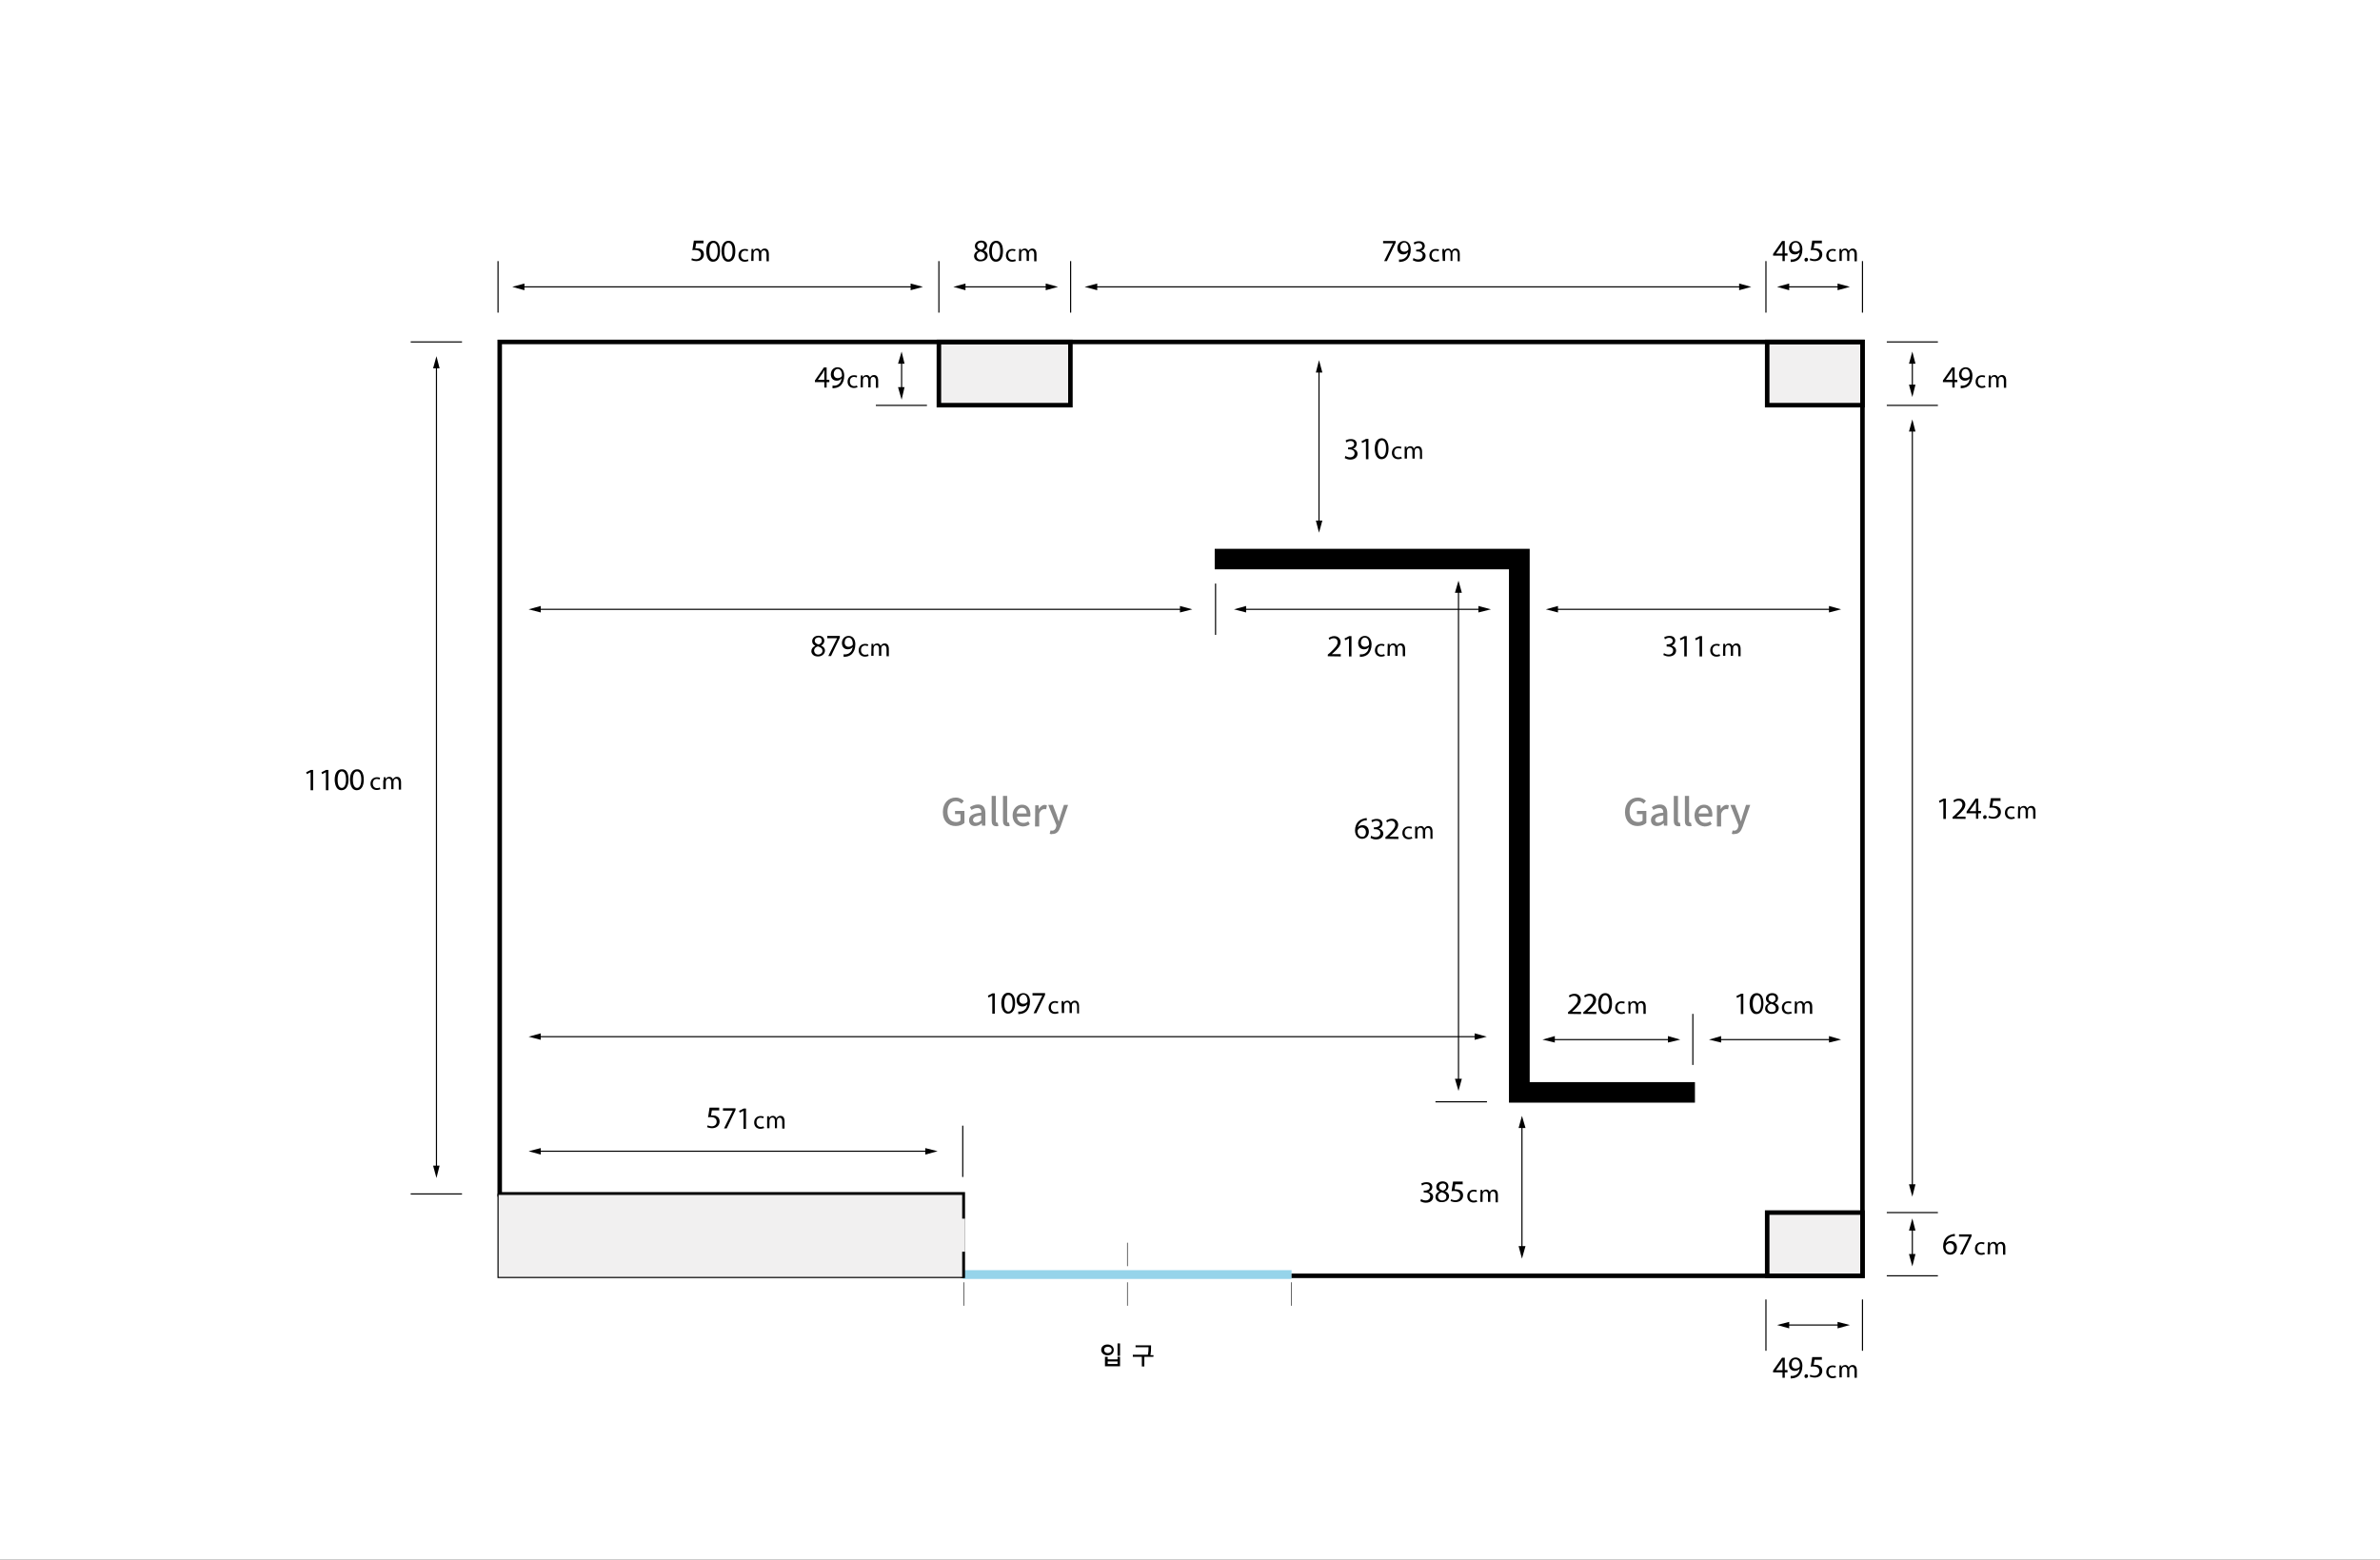 <svg xmlns="http://www.w3.org/2000/svg" xmlns:xlink="http://www.w3.org/1999/xlink" version="1.1" style="enable-background:new 0 0 1136.4 744.8;" xml:space="preserve" width="1136.4" height="744.8">
<rect width="100%" height="100%" fill="#333333" stroke="none"/>
<style type="text/css">
	.st0{fill:none;}
	.st1{fill:#FFFFFF;}
	.st2{fill:#96D4EA;}
	.st3{fill:none;stroke:#000000;stroke-width:0.542;stroke-miterlimit:10;}
	.st4{fill:#F1F0F0;stroke:#000000;stroke-width:2.167;stroke-miterlimit:10;}
	.st5{fill:none;stroke:#000000;stroke-width:2.167;stroke-miterlimit:10;}
	.st6{fill:#F1F0F0;stroke:#000000;stroke-width:0.542;stroke-miterlimit:10;}
	.st7{fill:none;stroke:#000000;stroke-width:0.271;stroke-miterlimit:10;}
	.st8{fill:#898989;}
	.st9{fill:#F1F0F0;}
</style>
<rect id="backgroundrect" x="147.3" y="96.5" class="st0" width="841.9" height="551.8"/>

<g class="currentLayer" style=""><title>Layer 1</title><g id="svg_317">
	<rect id="svg_315" y="0" class="st1" width="1136.4" height="744.8"/>
	<g id="svg_316">
		<rect id="svg_1" x="459.7" y="606.6" class="st2" width="157" height="4.2"/>
		<line id="svg_2" class="st3" x1="237.8" y1="124.7" x2="237.8" y2="149.3"/>
		<line id="svg_3" class="st3" x1="448.3" y1="124.7" x2="448.3" y2="149.3"/>
		<g id="svg_4">
			<g id="svg_5">
				<line id="svg_6" class="st3" x1="249.3" y1="137" x2="435.9" y2="137"/>
				<g id="svg_7">
					<polygon id="svg_8" points="250.4,138.6 244.6,137 250.4,135.4      "/>
				</g>
				<g id="svg_9">
					<polygon id="svg_10" points="434.8,138.6 440.7,137 434.8,135.4      "/>
				</g>
			</g>
		</g>
		<g id="svg_11">
			<g id="svg_12">
				<line id="svg_13" class="st3" x1="459.9" y1="137" x2="500.4" y2="137"/>
				<g id="svg_14">
					<polygon id="svg_15" points="461,138.6 455.2,137 461,135.4      "/>
				</g>
				<g id="svg_16">
					<polygon id="svg_17" points="499.3,138.6 505.2,137 499.3,135.4      "/>
				</g>
			</g>
		</g>
		<rect id="svg_18" x="448.3" y="163.3" class="st4" width="62.8" height="30.2"/>
		<rect id="svg_19" x="843.8" y="163.3" class="st4" width="45.5" height="30.2"/>
		<rect id="svg_20" x="843.8" y="579.1" class="st4" width="45.5" height="30.2"/>
		<polygon id="svg_21" points="809.3,526.6 720.5,526.6 720.5,271.9 580,271.9 580,262.1 730.4,262.1 730.4,516.8 809.3,516.8   "/>
		<polyline id="svg_22" class="st5" points="616.7,609.3 889.3,609.3 889.3,163.3 238.6,163.3 238.6,570.4 459.7,570.4 459.7,610.4       "/>
		<rect id="svg_23" x="237.8" y="570.4" class="st6" width="221.9" height="39.7"/>
		<line id="svg_24" class="st7" x1="538.3" y1="593.5" x2="538.3" y2="604.7"/>
		<line id="svg_25" class="st7" x1="538.3" y1="612.4" x2="538.3" y2="623.6"/>
		<line id="svg_26" class="st7" x1="460.3" y1="612.4" x2="460.3" y2="623.6"/>
		<line id="svg_27" class="st7" x1="616.7" y1="612.4" x2="616.7" y2="623.6"/>
		<g id="svg_28">
			<path id="svg_29" d="M531.8,644.7c0,1.5-1.2,2.6-3,2.6c-1.6,0-3-1.1-3-2.6s1.2-2.6,3-2.6S531.8,643.2,531.8,644.7z M527.2,644.7     c0,0.9,0.7,1.5,1.8,1.5c0.9,0,1.8-0.5,1.8-1.5s-0.7-1.5-1.8-1.5S527.2,643.7,527.2,644.7z M528.9,648v1.2h4.7V648h1.2v4.5h-7.2     V648H528.9z M528.9,651.4h4.7v-1.2h-4.7V651.4z M534.8,641.6v5.9h-1.2v-5.9H534.8z"/>
			<path id="svg_30" d="M550.7,648h-4.3v4.6h-1.2V648h-4.3V647h7.2c0.3-1.5,0.3-2.7,0.3-3.6h-6.2v-0.9h7.4v0.9c0,1.1,0,2.2-0.3,3.8     h1.5L550.7,648L550.7,648z"/>
		</g>
		<g id="svg_31">
			<g id="svg_32">
				<line id="svg_33" class="st3" x1="257.1" y1="291" x2="564.5" y2="291"/>
				<g id="svg_34">
					<polygon id="svg_35" points="258.2,292.5 252.4,291 258.2,289.4      "/>
				</g>
				<g id="svg_36">
					<polygon id="svg_37" points="563.4,292.5 569.3,291 563.4,289.4      "/>
				</g>
			</g>
		</g>
		<g id="svg_38">
			<g id="svg_39">
				<line id="svg_40" class="st3" x1="593.9" y1="291" x2="707" y2="291"/>
				<g id="svg_41">
					<polygon id="svg_42" points="595,292.5 589.2,291 595,289.4      "/>
				</g>
				<g id="svg_43">
					<polygon id="svg_44" points="705.9,292.5 711.9,291 705.9,289.4      "/>
				</g>
			</g>
		</g>
		<g id="svg_45">
			<g id="svg_46">
				<line id="svg_47" class="st3" x1="742.9" y1="291" x2="874.4" y2="291"/>
				<g id="svg_48">
					<polygon id="svg_49" points="743.9,292.5 738.1,291 743.9,289.4      "/>
				</g>
				<g id="svg_50">
					<polygon id="svg_51" points="873.3,292.5 879.1,291 873.3,289.4      "/>
				</g>
			</g>
		</g>
		<g id="svg_52">
			<g id="svg_53">
				<line id="svg_54" class="st3" x1="853.2" y1="137" x2="878.5" y2="137"/>
				<g id="svg_55">
					<polygon id="svg_56" points="854.3,138.6 848.5,137 854.3,135.4      "/>
				</g>
				<g id="svg_57">
					<polygon id="svg_58" points="877.4,138.6 883.3,137 877.4,135.4      "/>
				</g>
			</g>
		</g>
		<line id="svg_59" class="st3" x1="511.2" y1="124.7" x2="511.2" y2="149.3"/>
		<line id="svg_60" class="st3" x1="580.4" y1="278.7" x2="580.4" y2="303.2"/>
		<g id="svg_61">
			<g id="svg_62">
				<line id="svg_63" class="st3" x1="257.1" y1="549.8" x2="442.9" y2="549.8"/>
				<g id="svg_64">
					<polygon id="svg_65" points="258.2,551.4 252.4,549.8 258.2,548.3      "/>
				</g>
				<g id="svg_66">
					<polygon id="svg_67" points="441.8,551.4 447.7,549.8 441.8,548.3      "/>
				</g>
			</g>
		</g>
		<g id="svg_68">
			<g id="svg_69">
				<line id="svg_70" class="st3" x1="257.1" y1="495.1" x2="705.1" y2="495.1"/>
				<g id="svg_71">
					<polygon id="svg_72" points="258.2,496.6 252.4,495.1 258.2,493.5      "/>
				</g>
				<g id="svg_73">
					<polygon id="svg_74" points="704.1,496.6 709.9,495.1 704.1,493.5      "/>
				</g>
			</g>
		</g>
		<g id="svg_75">
			<g id="svg_76">
				<line id="svg_77" class="st3" x1="741.3" y1="496.5" x2="797.5" y2="496.5"/>
				<g id="svg_78">
					<polygon id="svg_79" points="742.4,497.9 736.5,496.5 742.4,494.8      "/>
				</g>
				<g id="svg_80">
					<polygon id="svg_81" points="796.4,497.9 802.3,496.5 796.4,494.8      "/>
				</g>
			</g>
		</g>
		<g id="svg_82">
			<g id="svg_83">
				<line id="svg_84" class="st3" x1="726.7" y1="537.6" x2="726.7" y2="596.2"/>
				<g id="svg_85">
					<polygon id="svg_86" points="725.1,538.7 726.7,532.9 728.4,538.7      "/>
				</g>
				<g id="svg_87">
					<polygon id="svg_88" points="725.1,595.1 726.7,601.1 728.4,595.1      "/>
				</g>
			</g>
		</g>
		<line id="svg_89" class="st3" x1="459.7" y1="537.6" x2="459.7" y2="562.1"/>
		<line id="svg_90" class="st3" x1="808.3" y1="484.2" x2="808.3" y2="508.6"/>
		<line id="svg_91" class="st3" x1="710" y1="526.2" x2="685.4" y2="526.2"/>
		<g id="svg_92">
			<g id="svg_93">
				<line id="svg_94" class="st3" x1="820.7" y1="496.5" x2="874.4" y2="496.5"/>
				<g id="svg_95">
					<polygon id="svg_96" points="821.8,497.9 816,496.5 821.8,494.8      "/>
				</g>
				<g id="svg_97">
					<polygon id="svg_98" points="873.3,497.9 879.1,496.5 873.3,494.8      "/>
				</g>
			</g>
		</g>
		<line id="svg_99" class="st3" x1="442.6" y1="193.6" x2="418.2" y2="193.6"/>
		<line id="svg_100" class="st3" x1="843.2" y1="124.7" x2="843.2" y2="149.3"/>
		<line id="svg_101" class="st3" x1="889.3" y1="124.7" x2="889.3" y2="149.3"/>
		<g id="svg_102">
			<g id="svg_103">
				<line id="svg_104" class="st3" x1="853.2" y1="632.8" x2="878.5" y2="632.8"/>
				<g id="svg_105">
					<polygon id="svg_106" points="854.3,634.4 848.5,632.8 854.3,631.3      "/>
				</g>
				<g id="svg_107">
					<polygon id="svg_108" points="877.4,634.4 883.3,632.8 877.4,631.3      "/>
				</g>
			</g>
		</g>
		<line id="svg_109" class="st3" x1="843.2" y1="620.6" x2="843.2" y2="645.1"/>
		<line id="svg_110" class="st3" x1="889.3" y1="620.6" x2="889.3" y2="645.1"/>
		<g id="svg_111">
			<g id="svg_112">
				<line id="svg_113" class="st3" x1="522.8" y1="137" x2="831.5" y2="137"/>
				<g id="svg_114">
					<polygon id="svg_115" points="523.9,138.6 517.9,137 523.9,135.4      "/>
				</g>
				<g id="svg_116">
					<polygon id="svg_117" points="830.4,138.6 836.2,137 830.4,135.4      "/>
				</g>
			</g>
		</g>
		<g id="svg_118">
			<line id="svg_119" class="st3" x1="220.6" y1="163.3" x2="196.1" y2="163.3"/>
			<line id="svg_120" class="st3" x1="220.6" y1="570.2" x2="196.1" y2="570.2"/>
			<g id="svg_121">
				<g id="svg_122">
					<line id="svg_123" class="st3" x1="208.4" y1="174.8" x2="208.4" y2="557.7"/>
					<g id="svg_124">
						<polygon id="svg_125" points="206.8,175.9 208.4,170.1 209.9,175.9       "/>
					</g>
					<g id="svg_126">
						<polygon id="svg_127" points="206.8,556.7 208.4,562.6 209.9,556.7       "/>
					</g>
				</g>
			</g>
		</g>
		<g id="svg_128">
			<line id="svg_129" class="st3" x1="925.3" y1="193.6" x2="900.9" y2="193.6"/>
			<line id="svg_130" class="st3" x1="925.3" y1="579.1" x2="900.9" y2="579.1"/>
			<g id="svg_131">
				<g id="svg_132">
					<line id="svg_133" class="st3" x1="913.1" y1="205" x2="913.1" y2="566.6"/>
					<g id="svg_134">
						<polygon id="svg_135" points="911.5,206.1 913.1,200.3 914.6,206.1       "/>
					</g>
					<g id="svg_136">
						<polygon id="svg_137" points="911.5,565.6 913.1,571.5 914.6,565.6       "/>
					</g>
				</g>
			</g>
			<line id="svg_138" class="st3" x1="925.3" y1="609.3" x2="900.9" y2="609.3"/>
			<line id="svg_139" class="st3" x1="925.3" y1="163.3" x2="900.9" y2="163.3"/>
		</g>
		<g id="svg_140">
			<path id="svg_141" class="st8" d="M450.2,387.8c0-4.3,2.7-6.9,6.1-6.9c1.9,0,3.1,0.8,3.9,1.6l-1.1,1.3c-0.7-0.7-1.5-1.2-2.7-1.2     c-2.4,0-4,1.9-4,5s1.5,5,4.2,5c0.8,0,1.6-0.3,2-0.7v-3.1H456v-1.5h4.5v5.7c-0.8,0.8-2.3,1.5-4.2,1.5     C452.7,394.5,450.2,392.1,450.2,387.8z"/>
			<path id="svg_142" class="st8" d="M462.7,391.7c0-2.2,1.8-3.2,5.9-3.6c0-1.1-0.4-2.2-1.9-2.2c-1.1,0-2,0.4-2.8,0.9l-0.8-1.3     c1.1-0.7,2.4-1.3,3.9-1.3c2.4,0,3.5,1.6,3.5,4.2v5.9h-1.6l-0.1-1.1h-0.1c-0.9,0.8-1.9,1.3-3.1,1.3     C463.9,394.5,462.7,393.5,462.7,391.7z M468.5,391.8v-2.4c-3,0.4-3.9,1.1-3.9,2.2c0,0.9,0.7,1.3,1.5,1.3     C467,392.9,467.7,392.5,468.5,391.8z"/>
			<path id="svg_143" class="st8" d="M473.5,392v-11.9h2v12c0,0.5,0.3,0.8,0.5,0.8c0.1,0,0.1,0,0.4,0l0.3,1.6     c-0.3,0.1-0.5,0.1-1.1,0.1C474.1,394.5,473.5,393.6,473.5,392z"/>
			<path id="svg_144" class="st8" d="M478.9,392v-11.9h2v12c0,0.5,0.3,0.8,0.5,0.8c0.1,0,0.1,0,0.4,0l0.3,1.6     c-0.3,0.1-0.5,0.1-1.1,0.1C479.5,394.5,478.9,393.6,478.9,392z"/>
			<path id="svg_145" class="st8" d="M483.5,389.4c0-3.2,2.2-5.1,4.5-5.1c2.6,0,4,1.9,4,4.6c0,0.4,0,0.8-0.1,1.1h-6.3     c0.1,1.9,1.3,3,3.1,3c0.8,0,1.6-0.3,2.3-0.7l0.7,1.3c-0.9,0.7-2,1.1-3.4,1.1C485.7,394.5,483.5,392.7,483.5,389.4z M490.2,388.5     c0-1.6-0.8-2.7-2.2-2.7c-1.2,0-2.3,0.9-2.6,2.7H490.2z"/>
			<path id="svg_146" class="st8" d="M494.3,384.6h1.6l0.1,1.8l0,0c0.7-1.2,1.8-2,2.8-2c0.5,0,0.8,0.1,1.1,0.3l-0.4,1.8     c-0.4-0.1-0.5-0.1-0.9-0.1c-0.8,0-1.8,0.5-2.4,2.2v6.1h-2L494.3,384.6L494.3,384.6z"/>
			<path id="svg_147" class="st8" d="M501.2,398.2l0.4-1.6c0.1,0,0.4,0.1,0.7,0.1c1.1,0,1.8-0.8,2-1.9l0.1-0.7l-3.9-9.7h2.2l1.9,5     c0.3,0.8,0.5,1.9,0.9,2.8h0.1c0.3-0.9,0.5-1.9,0.8-2.8l1.6-5h2l-3.6,10.4c-0.8,2.2-1.8,3.5-3.9,3.5     C502,398.5,501.6,398.3,501.2,398.2z"/>
		</g>
		<g id="svg_148">
			<path id="svg_149" class="st8" d="M775.9,387.8c0-4.3,2.7-6.9,6.1-6.9c1.9,0,3.1,0.8,3.9,1.6l-1.1,1.3c-0.7-0.7-1.5-1.2-2.7-1.2     c-2.4,0-4,1.9-4,5s1.5,5,4.2,5c0.8,0,1.6-0.3,2-0.7v-3.1h-2.7v-1.5h4.5v5.7c-0.8,0.8-2.3,1.5-4.2,1.5     C778.4,394.5,775.9,392.1,775.9,387.8z"/>
			<path id="svg_150" class="st8" d="M788.3,391.7c0-2.2,1.8-3.2,5.9-3.6c0-1.1-0.4-2.2-1.9-2.2c-1.1,0-2,0.4-2.8,0.9l-0.8-1.3     c1.1-0.7,2.4-1.3,3.9-1.3c2.4,0,3.5,1.6,3.5,4.2v5.9h-1.6l-0.1-1.1h-0.1c-0.9,0.8-1.9,1.3-3.1,1.3     C789.5,394.5,788.3,393.5,788.3,391.7z M794.2,391.8v-2.4c-3,0.4-3.9,1.1-3.9,2.2c0,0.9,0.7,1.3,1.5,1.3     C792.7,392.9,793.4,392.5,794.2,391.8z"/>
			<path id="svg_151" class="st8" d="M799.2,392v-11.9h2v12c0,0.5,0.3,0.8,0.5,0.8c0.1,0,0.1,0,0.4,0l0.3,1.6     c-0.3,0.1-0.5,0.1-1.1,0.1C799.8,394.5,799.2,393.6,799.2,392z"/>
			<path id="svg_152" class="st8" d="M804.5,392v-11.9h2v12c0,0.5,0.3,0.8,0.5,0.8c0.1,0,0.1,0,0.4,0l0.3,1.6     c-0.3,0.1-0.5,0.1-1.1,0.1C805,394.5,804.5,393.6,804.5,392z"/>
			<path id="svg_153" class="st8" d="M809.1,389.4c0-3.2,2.2-5.1,4.5-5.1c2.6,0,4,1.9,4,4.6c0,0.4,0,0.8-0.1,1.1h-6.3     c0.1,1.9,1.3,3,3.1,3c0.8,0,1.6-0.3,2.3-0.7l0.7,1.3c-0.9,0.7-2,1.1-3.4,1.1C811.2,394.5,809.1,392.7,809.1,389.4z M815.8,388.5     c0-1.6-0.8-2.7-2.2-2.7c-1.2,0-2.3,0.9-2.6,2.7H815.8z"/>
			<path id="svg_154" class="st8" d="M819.9,384.6h1.6l0.1,1.8l0,0c0.7-1.2,1.8-2,2.8-2c0.5,0,0.8,0.1,1.1,0.3l-0.4,1.8     c-0.4-0.1-0.5-0.1-0.9-0.1c-0.8,0-1.8,0.5-2.4,2.2v6.1h-2v-9.9H819.9z"/>
			<path id="svg_155" class="st8" d="M826.9,398.2l0.4-1.6c0.1,0,0.4,0.1,0.7,0.1c1.1,0,1.8-0.8,2-1.9l0.1-0.7l-3.9-9.7h2.2l1.9,5     c0.3,0.8,0.5,1.9,0.9,2.8h0.1c0.3-0.9,0.5-1.9,0.8-2.8l1.6-5h2l-3.6,10.4c-0.8,2.2-1.8,3.5-3.9,3.5     C827.6,398.5,827.2,398.3,826.9,398.2z"/>
		</g>
		<g id="svg_156">
			<g id="svg_157">
				<line id="svg_158" class="st3" x1="629.8" y1="176.8" x2="629.8" y2="249.7"/>
				<g id="svg_159">
					<polygon id="svg_160" points="628.3,177.9 629.8,172 631.4,177.9      "/>
				</g>
				<g id="svg_161">
					<polygon id="svg_162" points="628.3,248.6 629.8,254.4 631.4,248.6      "/>
				</g>
			</g>
		</g>
		<g id="svg_163">
			<g id="svg_164">
				<line id="svg_165" class="st3" x1="696.4" y1="282" x2="696.4" y2="516.3"/>
				<g id="svg_166">
					<polygon id="svg_167" points="694.7,283.1 696.4,277.3 698,283.1      "/>
				</g>
				<g id="svg_168">
					<polygon id="svg_169" points="694.7,515.2 696.4,521 698,515.2      "/>
				</g>
			</g>
		</g>
		<g id="svg_170">
			<g id="svg_171">
				<line id="svg_172" class="st3" x1="430.5" y1="172.8" x2="430.5" y2="186"/>
				<g id="svg_173">
					<polygon id="svg_174" points="428.8,173.7 430.5,167.9 431.9,173.7      "/>
				</g>
				<g id="svg_175">
					<polygon id="svg_176" points="428.8,184.9 430.5,190.9 431.9,184.9      "/>
				</g>
			</g>
		</g>
		<g id="svg_177">
			<g id="svg_178">
				<line id="svg_179" class="st3" x1="913.1" y1="172.8" x2="913.1" y2="184.8"/>
				<g id="svg_180">
					<polygon id="svg_181" points="911.5,173.7 913.1,167.9 914.6,173.7      "/>
				</g>
				<g id="svg_182">
					<polygon id="svg_183" points="911.5,183.7 913.1,189.6 914.6,183.7      "/>
				</g>
			</g>
		</g>
		<g id="svg_184">
			<g id="svg_185">
				<path id="svg_186" d="M336,116.2h-3.6l-0.4,2.4c0.3,0,0.4,0,0.8,0c0.8,0,1.5,0.1,2,0.5c0.8,0.4,1.3,1.2,1.3,2.4      c0,1.9-1.5,3.2-3.6,3.2c-1.1,0-1.9-0.3-2.4-0.5l0.3-0.9c0.4,0.3,1.2,0.5,2,0.5c1.2,0,2.3-0.8,2.3-2.2c0-1.2-0.8-2.2-2.8-2.2      c-0.5,0-0.9,0-1.3,0.1l0.7-4.6h4.6v1.1L336,116.2L336,116.2z"/>
				<path id="svg_187" d="M343.8,119.9c0,3.2-1.2,5.1-3.4,5.1c-1.9,0-3.1-1.8-3.2-5c0-3.2,1.3-5,3.4-5      C342.7,115,343.8,116.8,343.8,119.9z M338.7,120c0,2.6,0.8,3.9,2,3.9c1.3,0,2-1.6,2-4s-0.7-3.9-2-3.9      C339.5,115.9,338.7,117.4,338.7,120z"/>
				<path id="svg_188" d="M351.1,119.9c0,3.2-1.2,5.1-3.4,5.1c-1.9,0-3.1-1.8-3.2-5c0-3.2,1.3-5,3.4-5      C350,115,351.1,116.8,351.1,119.9z M345.8,120c0,2.6,0.8,3.9,2,3.9c1.3,0,2-1.6,2-4s-0.7-3.9-2-3.9      C346.6,115.9,345.8,117.4,345.8,120z"/>
				<path id="svg_189" d="M357.4,124.6c-0.3,0.1-0.9,0.4-1.8,0.4c-1.8,0-3-1.2-3-3c0-1.8,1.2-3.1,3.1-3.1c0.7,0,1.2,0.1,1.5,0.3      L357,120c-0.3-0.1-0.7-0.3-1.2-0.3c-1.3,0-2,0.9-2,2.2c0,1.3,0.8,2.2,2,2.2c0.7,0,0.9-0.1,1.3-0.3L357.4,124.6z"/>
				<path id="svg_190" d="M358.8,120.5c0-0.7,0-1.1,0-1.6h0.9v0.9l0,0c0.3-0.5,0.8-1.1,1.9-1.1c0.8,0,1.3,0.5,1.6,1.2l0,0      c0.1-0.3,0.4-0.5,0.7-0.8c0.4-0.3,0.7-0.4,1.3-0.4c0.8,0,1.9,0.5,1.9,2.6v3.5h-1.1v-3.4c0-1.1-0.4-1.8-1.2-1.8      c-0.7,0-1.1,0.4-1.2,0.9c0,0.1-0.1,0.4-0.1,0.5v3.6h-1.1v-3.5c0-0.9-0.4-1.6-1.2-1.6c-0.7,0-1.2,0.5-1.3,1.1      c0,0.1-0.1,0.4-0.1,0.5v3.5h-1.1L358.8,120.5L358.8,120.5z"/>
			</g>
			<g id="svg_191">
				<path id="svg_192" d="M387.4,311c0-1.2,0.7-2,1.9-2.6l0,0c-1.1-0.5-1.5-1.3-1.5-2.2c0-1.5,1.3-2.6,3-2.6c1.9,0,2.8,1.2,2.8,2.4      c0,0.8-0.4,1.8-1.6,2.3l0,0c1.2,0.5,1.9,1.3,1.9,2.4c0,1.6-1.5,2.8-3.2,2.8C388.6,313.6,387.4,312.3,387.4,311z M392.7,310.9      c0-1.2-0.8-1.8-2.2-2.2c-1.1,0.3-1.8,1.1-1.8,2c0,0.9,0.7,1.9,1.9,1.9C391.8,312.6,392.7,311.8,392.7,310.9z M389,306      c0,0.9,0.7,1.5,1.9,1.8c0.8-0.3,1.5-0.8,1.5-1.8c0-0.8-0.4-1.6-1.6-1.6C389.6,304.5,389,305.2,389,306z"/>
				<path id="svg_193" d="M401,303.7v0.8l-4.2,8.8h-1.3l4.2-8.5l0,0H395v-1.1H401z"/>
				<path id="svg_194" d="M402.8,312.5c0.3,0,0.7,0,1.1,0c0.8-0.1,1.5-0.4,2-0.9c0.7-0.5,1.1-1.5,1.2-2.6l0,0      c-0.5,0.7-1.3,1.1-2.3,1.1c-1.8,0-2.8-1.3-2.8-3c0-1.9,1.3-3.4,3.2-3.4c2,0,3.2,1.6,3.2,4c0,2.2-0.7,3.6-1.6,4.6      c-0.7,0.7-1.8,1.2-2.8,1.3c-0.5,0.1-0.9,0.1-1.2,0.1L402.8,312.5L402.8,312.5z M403.3,306.9c0,1.2,0.7,2,1.9,2      c0.8,0,1.6-0.4,1.9-0.9c0.1-0.1,0.1-0.3,0.1-0.5c0-1.6-0.7-3-2-3C404,304.5,403.3,305.6,403.3,306.9z"/>
				<path id="svg_195" d="M414.8,313.2c-0.3,0.1-0.9,0.4-1.8,0.4c-1.8,0-3-1.2-3-3s1.2-3.1,3.1-3.1c0.7,0,1.2,0.1,1.5,0.3l-0.3,0.8      c-0.3-0.1-0.7-0.3-1.2-0.3c-1.3,0-2,0.9-2,2.2c0,1.3,0.8,2.2,2,2.2c0.7,0,0.9-0.1,1.3-0.3L414.8,313.2z"/>
				<path id="svg_196" d="M416.1,309.1c0-0.7,0-1.1,0-1.6h0.9v0.9l0,0c0.3-0.5,0.8-1.1,1.9-1.1c0.8,0,1.3,0.5,1.6,1.2l0,0      c0.1-0.3,0.4-0.5,0.7-0.8c0.4-0.3,0.7-0.4,1.3-0.4c0.8,0,1.9,0.5,1.9,2.6v3.5h-1.1v-3.4c0-1.1-0.4-1.8-1.2-1.8      c-0.7,0-1.1,0.4-1.2,0.9c0,0.1-0.1,0.4-0.1,0.5v3.6h-1.1v-3.5c0-0.9-0.4-1.6-1.2-1.6c-0.7,0-1.2,0.5-1.3,1.1      c0,0.1-0.1,0.4-0.1,0.5v3.5H416L416.1,309.1L416.1,309.1z"/>
			</g>
			<g id="svg_197">
				<path id="svg_198" d="M343.5,530.3h-3.6l-0.4,2.4c0.3,0,0.4,0,0.8,0c0.8,0,1.5,0.1,2,0.5c0.8,0.4,1.3,1.2,1.3,2.4      c0,1.9-1.5,3.2-3.6,3.2c-1.1,0-1.9-0.3-2.4-0.5l0.3-0.9c0.4,0.3,1.2,0.5,2,0.5c1.2,0,2.3-0.8,2.3-2.2c0-1.2-0.8-2.2-2.8-2.2      c-0.5,0-0.9,0-1.3,0.1l0.7-4.6h4.6v1.1L343.5,530.3L343.5,530.3z"/>
				<path id="svg_199" d="M351.2,529.3v0.8l-4.2,8.8h-1.3l4.2-8.5l0,0h-4.7v-1.1H351.2L351.2,529.3z"/>
				<path id="svg_200" d="M355,530.5L355,530.5l-1.8,0.9l-0.3-0.9l2.2-1.1h1.1v9.7H355V530.5z"/>
				<path id="svg_201" d="M364.9,538.7c-0.3,0.1-0.9,0.4-1.8,0.4c-1.8,0-3-1.2-3-3s1.2-3.1,3.1-3.1c0.7,0,1.2,0.1,1.5,0.3l-0.3,0.8      c-0.3-0.1-0.7-0.3-1.2-0.3c-1.3,0-2,0.9-2,2.2c0,1.3,0.8,2.2,2,2.2c0.7,0,0.9-0.1,1.3-0.3L364.9,538.7z"/>
				<path id="svg_202" d="M366.3,534.7c0-0.7,0-1.1,0-1.6h0.9v0.9l0,0c0.3-0.5,0.8-1.1,1.9-1.1c0.8,0,1.3,0.5,1.6,1.2l0,0      c0.1-0.3,0.4-0.5,0.7-0.8c0.4-0.3,0.7-0.4,1.3-0.4c0.8,0,1.9,0.5,1.9,2.6v3.5h-1.1v-3.4c0-1.1-0.4-1.8-1.2-1.8      c-0.7,0-1.1,0.4-1.2,0.9c0,0.1-0.1,0.4-0.1,0.5v3.6H370v-3.5c0-0.9-0.4-1.6-1.2-1.6c-0.7,0-1.2,0.5-1.3,1.1      c0,0.1-0.1,0.4-0.1,0.5v3.5h-1.1L366.3,534.7L366.3,534.7z"/>
			</g>
			<g id="svg_203">
				<path id="svg_204" d="M634,313.4v-0.8l1.1-0.9c2.4-2.3,3.6-3.6,3.6-5c0-0.9-0.5-1.9-1.9-1.9c-0.8,0-1.6,0.4-2,0.8l-0.4-0.9      c0.7-0.5,1.6-0.9,2.7-0.9c2,0,3,1.5,3,2.8c0,1.8-1.3,3.2-3.4,5.1l-0.8,0.7l0,0h4.3v1.1L634,313.4L634,313.4z"/>
				<path id="svg_205" d="M644.1,304.9L644.1,304.9l-1.8,0.9l-0.3-0.9l2.2-1.1h1.1v9.7h-1.2V304.9z"/>
				<path id="svg_206" d="M649.3,312.5c0.3,0,0.7,0,1.1,0c0.8-0.1,1.5-0.4,2-0.9c0.7-0.5,1.1-1.5,1.2-2.6l0,0      c-0.5,0.7-1.3,1.1-2.3,1.1c-1.8,0-2.8-1.3-2.8-3c0-1.9,1.3-3.4,3.2-3.4s3.2,1.6,3.2,4c0,2.2-0.7,3.6-1.6,4.6      c-0.7,0.7-1.8,1.2-2.8,1.3c-0.5,0.1-0.9,0.1-1.2,0.1L649.3,312.5L649.3,312.5z M649.8,306.9c0,1.2,0.7,2,1.9,2      c0.8,0,1.6-0.4,1.9-0.9c0.1-0.1,0.1-0.3,0.1-0.5c0-1.6-0.7-3-2-3C650.5,304.5,649.8,305.6,649.8,306.9z"/>
				<path id="svg_207" d="M661.3,313.2c-0.3,0.1-0.9,0.4-1.8,0.4c-1.8,0-3-1.2-3-3s1.2-3.1,3.1-3.1c0.7,0,1.2,0.1,1.5,0.3l-0.3,0.8      c-0.3-0.1-0.7-0.3-1.2-0.3c-1.3,0-2,0.9-2,2.2c0,1.3,0.8,2.2,2,2.2c0.5,0,0.9-0.1,1.3-0.3L661.3,313.2z"/>
				<path id="svg_208" d="M662.6,309.1c0-0.7,0-1.1,0-1.6h0.9v0.9l0,0c0.3-0.5,0.8-1.1,1.9-1.1c0.8,0,1.3,0.5,1.6,1.2l0,0      c0.1-0.3,0.4-0.5,0.7-0.8c0.4-0.3,0.7-0.4,1.3-0.4c0.8,0,1.9,0.5,1.9,2.6v3.5h-1.1v-3.4c0-1.1-0.4-1.8-1.2-1.8      c-0.7,0-1.1,0.4-1.2,0.9c0,0.1-0.1,0.4-0.1,0.5v3.6h-1.1v-3.5c0-0.9-0.4-1.6-1.2-1.6c-0.7,0-1.2,0.5-1.3,1.1      c0,0.1-0.1,0.4-0.1,0.5v3.5h-1.1L662.6,309.1L662.6,309.1z"/>
			</g>
			<g id="svg_209">
				<path id="svg_210" d="M652.6,391.8c-0.3,0-0.7,0-0.9,0c-2,0.4-3.1,1.9-3.4,3.4l0,0c0.4-0.7,1.2-1.1,2.3-1.1c1.8,0,3,1.2,3,3.1      c0,1.8-1.2,3.4-3.2,3.4c-2,0-3.4-1.6-3.4-4c0-1.9,0.7-3.4,1.6-4.3c0.8-0.8,1.9-1.2,3.1-1.5c0.4,0,0.7-0.1,0.9-0.1L652.6,391.8      L652.6,391.8z M652.2,397.4c0-1.3-0.8-2.2-2-2.2c-0.8,0-1.5,0.5-1.9,1.2c-0.1,0.1-0.1,0.4-0.1,0.5c0,1.6,0.8,2.7,2.2,2.7      C651.4,399.8,652.2,398.9,652.2,397.4z"/>
				<path id="svg_211" d="M654.7,399.1c0.4,0.3,1.2,0.7,2.2,0.7c1.6,0,2.2-1.1,2.2-1.9c0-1.3-1.2-1.9-2.4-1.9h-0.7v-0.9h0.7      c0.9,0,2.2-0.5,2.2-1.6c0-0.8-0.5-1.5-1.8-1.5c-0.8,0-1.5,0.4-1.9,0.7l-0.4-0.9c0.5-0.4,1.5-0.7,2.6-0.7c1.9,0,2.7,1.1,2.7,2.3      c0,0.9-0.5,1.9-1.8,2.3l0,0c1.2,0.3,2.2,1.1,2.2,2.4c0,1.5-1.2,2.8-3.5,2.8c-1.1,0-2-0.4-2.6-0.7L654.7,399.1z"/>
				<path id="svg_212" d="M661.5,400.6v-0.8l1.1-0.9c2.4-2.3,3.6-3.6,3.6-5c0-0.9-0.5-1.9-1.9-1.9c-0.8,0-1.6,0.4-2,0.8l-0.4-0.9      c0.7-0.5,1.6-0.9,2.7-0.9c2,0,3,1.5,3,2.8c0,1.8-1.3,3.2-3.4,5.1l-0.8,0.7l0,0h4.3v1.1L661.5,400.6L661.5,400.6z"/>
				<path id="svg_213" d="M674.4,400.4c-0.3,0.1-0.9,0.4-1.8,0.4c-1.8,0-3-1.2-3-3s1.2-3.1,3.1-3.1c0.7,0,1.2,0.1,1.5,0.3l-0.3,0.8      c-0.3-0.1-0.7-0.3-1.2-0.3c-1.3,0-2,0.9-2,2.2c0,1.3,0.8,2.2,2,2.2c0.5,0,0.9-0.1,1.3-0.3L674.4,400.4z"/>
				<path id="svg_214" d="M675.7,396.3c0-0.7,0-1.1,0-1.6h0.9v0.9l0,0c0.3-0.5,0.8-1.1,1.9-1.1c0.8,0,1.3,0.5,1.6,1.2l0,0      c0.1-0.3,0.4-0.5,0.7-0.8c0.4-0.3,0.7-0.4,1.3-0.4c0.8,0,1.9,0.5,1.9,2.6v3.5H683v-3.4c0-1.1-0.4-1.8-1.2-1.8      c-0.7,0-1.1,0.4-1.2,0.9c0,0.1-0.1,0.4-0.1,0.5v3.6h-1.1v-3.5c0-0.9-0.4-1.6-1.2-1.6c-0.7,0-1.2,0.5-1.3,1.1      c0,0.1-0.1,0.4-0.1,0.5v3.5h-1.1L675.7,396.3L675.7,396.3z"/>
			</g>
			<g id="svg_215">
				<path id="svg_216" d="M794.5,311.9c0.4,0.3,1.2,0.7,2.2,0.7c1.6,0,2.2-1.1,2.2-1.9c0-1.3-1.2-1.9-2.4-1.9h-0.7v-1.1h0.7      c0.9,0,2.2-0.5,2.2-1.6c0-0.8-0.5-1.5-1.8-1.5c-0.8,0-1.5,0.4-1.9,0.7l-0.4-0.9c0.5-0.4,1.5-0.7,2.6-0.7c1.9,0,2.7,1.1,2.7,2.3      c0,0.9-0.5,1.9-1.8,2.3l0,0c1.2,0.3,2.2,1.1,2.2,2.4c0,1.5-1.2,2.8-3.5,2.8c-1.1,0-2-0.4-2.6-0.7L794.5,311.9z"/>
				<path id="svg_217" d="M804.2,304.9L804.2,304.9l-1.8,0.9l-0.3-0.9l2.2-1.1h1.1v9.7h-1.2L804.2,304.9L804.2,304.9z"/>
				<path id="svg_218" d="M811.5,304.9L811.5,304.9l-1.8,0.9l-0.3-0.9l2.2-1.1h1.1v9.7h-1.2L811.5,304.9L811.5,304.9z"/>
				<path id="svg_219" d="M821.4,313.2c-0.3,0.1-0.9,0.4-1.8,0.4c-1.8,0-3-1.2-3-3s1.2-3.1,3.1-3.1c0.7,0,1.2,0.1,1.5,0.3l-0.3,0.8      c-0.3-0.1-0.7-0.3-1.2-0.3c-1.3,0-2,0.9-2,2.2c0,1.3,0.8,2.2,2,2.2c0.5,0,0.9-0.1,1.3-0.3L821.4,313.2z"/>
				<path id="svg_220" d="M822.8,309.1c0-0.7,0-1.1,0-1.6h0.9v0.9l0,0c0.3-0.5,0.8-1.1,1.9-1.1c0.8,0,1.3,0.5,1.6,1.2l0,0      c0.1-0.3,0.4-0.5,0.7-0.8c0.4-0.3,0.7-0.4,1.3-0.4c0.8,0,1.9,0.5,1.9,2.6v3.5h-1.1v-3.4c0-1.1-0.4-1.8-1.2-1.8      c-0.7,0-1.1,0.4-1.2,0.9c0,0.1-0.1,0.4-0.1,0.5v3.6h-1.1v-3.5c0-0.9-0.4-1.6-1.2-1.6c-0.7,0-1.2,0.5-1.3,1.1      c0,0.1-0.1,0.4-0.1,0.5v3.5h-1.1L822.8,309.1L822.8,309.1z"/>
			</g>
			<g id="svg_221">
				<path id="svg_222" d="M465.1,122.3c0-1.2,0.7-2,1.9-2.6l0,0c-1.1-0.5-1.5-1.3-1.5-2.2c0-1.5,1.3-2.6,3-2.6      c1.9,0,2.8,1.2,2.8,2.4c0,0.8-0.4,1.8-1.6,2.3l0,0c1.2,0.5,1.9,1.3,1.9,2.4c0,1.6-1.5,2.8-3.2,2.8      C466.4,125,465.1,123.8,465.1,122.3z M470.3,122.3c0-1.2-0.8-1.8-2.2-2.2c-1.1,0.3-1.8,1.1-1.8,2s0.7,1.9,1.9,1.9      C469.5,124,470.3,123.2,470.3,122.3z M466.6,117.4c0,0.9,0.7,1.5,1.9,1.8c0.8-0.3,1.5-0.8,1.5-1.8c0-0.8-0.4-1.6-1.6-1.6      C467.3,115.9,466.6,116.6,466.6,117.4z"/>
				<path id="svg_223" d="M478.9,119.9c0,3.2-1.2,5.1-3.4,5.1c-1.9,0-3.1-1.8-3.2-5c0-3.2,1.3-5,3.4-5      C477.7,115,478.9,116.8,478.9,119.9z M473.6,120c0,2.6,0.8,3.9,2,3.9c1.3,0,2-1.6,2-4s-0.7-3.9-2-3.9      C474.5,115.9,473.6,117.4,473.6,120z"/>
				<path id="svg_224" d="M485.1,124.6c-0.3,0.1-0.9,0.4-1.8,0.4c-1.8,0-3-1.2-3-3c0-1.8,1.2-3.1,3.1-3.1c0.7,0,1.2,0.1,1.5,0.3      l-0.3,0.8c-0.3-0.1-0.7-0.3-1.2-0.3c-1.3,0-2,0.9-2,2.2c0,1.3,0.8,2.2,2,2.2c0.5,0,0.9-0.1,1.3-0.3L485.1,124.6z"/>
				<path id="svg_225" d="M486.6,120.5c0-0.7,0-1.1,0-1.6h0.9v0.9l0,0c0.3-0.5,0.8-1.1,1.9-1.1c0.8,0,1.3,0.5,1.6,1.2l0,0      c0.1-0.3,0.4-0.5,0.7-0.8c0.4-0.3,0.7-0.4,1.3-0.4c0.8,0,1.9,0.5,1.9,2.6v3.5h-1.1v-3.4c0-1.1-0.4-1.8-1.2-1.8      c-0.7,0-1.1,0.4-1.2,0.9c0,0.1-0.1,0.4-0.1,0.5v3.6h-1.1v-3.5c0-0.9-0.4-1.6-1.2-1.6c-0.7,0-1.2,0.5-1.3,1.1      c0,0.1-0.1,0.4-0.1,0.5v3.5h-1.1L486.6,120.5L486.6,120.5z"/>
			</g>
			<g id="svg_226">
				<path id="svg_227" d="M851.1,124.7v-2.6h-4.5v-0.8l4.3-6.2h1.3v5.9h1.3v1.1h-1.3v2.6C852.3,124.7,851.1,124.7,851.1,124.7z       M851.1,121.1v-3.2c0-0.5,0-0.9,0-1.5l0,0c-0.3,0.5-0.5,0.9-0.8,1.5l-2.3,3.2l0,0H851.1z"/>
				<path id="svg_228" d="M855,123.9c0.3,0,0.7,0,1.1,0c0.8-0.1,1.5-0.4,2-0.9c0.7-0.5,1.1-1.5,1.2-2.6l0,0      c-0.5,0.7-1.3,1.1-2.3,1.1c-1.8,0-2.8-1.3-2.8-3c0-1.9,1.3-3.4,3.2-3.4s3.2,1.6,3.2,4c0,2.2-0.7,3.6-1.6,4.6      c-0.7,0.7-1.8,1.2-2.8,1.3c-0.5,0.1-0.9,0.1-1.2,0.1L855,123.9L855,123.9z M855.5,118.2c0,1.2,0.7,2,1.9,2      c0.8,0,1.6-0.4,1.9-0.9c0.1-0.1,0.1-0.3,0.1-0.5c0-1.6-0.7-3-2-3C856.2,115.9,855.5,116.9,855.5,118.2z"/>
				<path id="svg_229" d="M861.6,124c0-0.5,0.4-0.9,0.9-0.9c0.5,0,0.8,0.4,0.8,0.9c0,0.5-0.4,0.9-0.9,0.9      C861.9,125,861.6,124.6,861.6,124z"/>
				<path id="svg_230" d="M870,116.2h-3.6l-0.4,2.4c0.3,0,0.4,0,0.8,0c0.7,0,1.5,0.1,2,0.5c0.8,0.4,1.3,1.2,1.3,2.4      c0,1.9-1.5,3.2-3.6,3.2c-1.1,0-1.9-0.3-2.4-0.5l0.3-0.9c0.4,0.3,1.2,0.5,2,0.5c1.2,0,2.3-0.8,2.3-2.2c0-1.2-0.8-2.2-2.8-2.2      c-0.5,0-0.9,0-1.3,0.1l0.7-4.6h4.6v1.1L870,116.2L870,116.2z"/>
				<path id="svg_231" d="M876.8,124.6c-0.3,0.1-0.9,0.4-1.8,0.4c-1.8,0-3-1.2-3-3c0-1.8,1.2-3.1,3.1-3.1c0.7,0,1.2,0.1,1.5,0.3      l-0.3,0.8c-0.3-0.1-0.7-0.3-1.2-0.3c-1.3,0-2,0.9-2,2.2c0,1.3,0.8,2.2,2,2.2c0.5,0,0.9-0.1,1.3-0.3L876.8,124.6z"/>
				<path id="svg_232" d="M878.3,120.5c0-0.7,0-1.1,0-1.6h0.9v0.9l0,0c0.3-0.5,0.8-1.1,1.9-1.1c0.8,0,1.3,0.5,1.6,1.2l0,0      c0.1-0.3,0.4-0.5,0.7-0.8c0.4-0.3,0.7-0.4,1.3-0.4c0.8,0,1.9,0.5,1.9,2.6v3.5h-1.1v-3.4c0-1.1-0.4-1.8-1.2-1.8      c-0.7,0-1.1,0.4-1.2,0.9c0,0.1-0.1,0.4-0.1,0.5v3.6H882v-3.5c0-0.9-0.4-1.6-1.2-1.6c-0.7,0-1.2,0.5-1.3,1.1      c0,0.1-0.1,0.4-0.1,0.5v3.5h-1.1L878.3,120.5L878.3,120.5z"/>
			</g>
			<g id="svg_233">
				<path id="svg_234" d="M473.8,475.5L473.8,475.5l-1.8,0.9l-0.3-0.9l2.2-1.1h1.1v9.7h-1.2V475.5z"/>
				<path id="svg_235" d="M484.7,479c0,3.2-1.2,5.1-3.4,5.1c-1.9,0-3.1-1.8-3.2-5c0-3.2,1.3-5,3.4-5      C483.5,474.2,484.7,475.9,484.7,479z M479.5,479.2c0,2.6,0.8,3.9,2,3.9c1.3,0,2-1.6,2-4s-0.7-3.9-2-3.9      C480.3,475.1,479.5,476.6,479.5,479.2z"/>
				<path id="svg_236" d="M486.2,483.1c0.3,0,0.7,0,1.1,0c0.8-0.1,1.5-0.4,2-0.9c0.7-0.5,1.1-1.5,1.2-2.6l0,0      c-0.5,0.7-1.3,1.1-2.3,1.1c-1.8,0-2.8-1.3-2.8-3c0-1.9,1.3-3.4,3.2-3.4c2,0,3.2,1.6,3.2,4c0,2.2-0.7,3.6-1.6,4.6      c-0.7,0.7-1.8,1.2-2.8,1.3c-0.5,0.1-0.9,0.1-1.2,0.1L486.2,483.1L486.2,483.1z M486.7,477.4c0,1.2,0.7,2,1.9,2      c0.8,0,1.6-0.4,1.9-0.9c0.1-0.1,0.1-0.3,0.1-0.5c0-1.6-0.7-3-2-3C487.6,475.1,486.7,476.1,486.7,477.4z"/>
				<path id="svg_237" d="M499,474.3v0.8l-4.2,8.8h-1.3l4.2-8.5l0,0h-4.7v-1.1L499,474.3L499,474.3z"/>
				<path id="svg_238" d="M505.5,483.8c-0.3,0.1-0.9,0.4-1.8,0.4c-1.8,0-3-1.2-3-3c0-1.8,1.2-3.1,3.1-3.1c0.7,0,1.2,0.1,1.5,0.3      l-0.3,0.8c-0.3-0.1-0.7-0.3-1.2-0.3c-1.3,0-2,0.9-2,2.2c0,1.3,0.8,2.2,2,2.2c0.5,0,0.9-0.1,1.3-0.3L505.5,483.8z"/>
				<path id="svg_239" d="M506.9,479.7c0-0.7,0-1.1,0-1.6h0.9v0.9l0,0c0.3-0.5,0.8-1.1,1.9-1.1c0.8,0,1.3,0.5,1.6,1.2l0,0      c0.1-0.3,0.4-0.5,0.7-0.8c0.4-0.3,0.7-0.4,1.3-0.4c0.8,0,1.9,0.5,1.9,2.6v3.5h-0.9v-3.4c0-1.1-0.4-1.8-1.2-1.8      c-0.7,0-1.1,0.4-1.2,0.9c0,0.1-0.1,0.4-0.1,0.5v3.6h-1.1v-3.5c0-0.9-0.4-1.6-1.2-1.6c-0.7,0-1.2,0.5-1.3,1.1      c0,0.1-0.1,0.4-0.1,0.5v3.5h-1.1L506.9,479.7L506.9,479.7z"/>
			</g>
			<g id="svg_240">
				<path id="svg_241" d="M748.7,484.2v-0.8l1.1-0.9c2.4-2.3,3.6-3.6,3.6-5c0-0.9-0.5-1.9-1.9-1.9c-0.8,0-1.6,0.4-2,0.8l-0.4-0.9      c0.7-0.5,1.6-0.9,2.7-0.9c2,0,3,1.5,3,2.8c0,1.8-1.3,3.2-3.4,5.1l-0.8,0.7l0,0h4.3v1.1L748.7,484.2L748.7,484.2z"/>
				<path id="svg_242" d="M756,484.2v-0.8l1.1-0.9c2.4-2.3,3.6-3.6,3.6-5c0-0.9-0.5-1.9-1.9-1.9c-0.8,0-1.6,0.4-2,0.8l-0.4-0.9      c0.7-0.5,1.6-0.9,2.7-0.9c2,0,3,1.5,3,2.8c0,1.8-1.3,3.2-3.4,5.1l-0.8,0.7l0,0h4.3v1.1L756,484.2L756,484.2z"/>
				<path id="svg_243" d="M769.7,479.2c0,3.2-1.2,5.1-3.4,5.1c-1.9,0-3.1-1.8-3.2-5c0-3.2,1.3-5,3.4-5      C768.6,474.3,769.7,476.2,769.7,479.2z M764.4,479.3c0,2.6,0.8,3.9,2,3.9c1.3,0,2-1.6,2-4s-0.7-3.9-2-3.9      C765.3,475.4,764.4,476.8,764.4,479.3z"/>
				<path id="svg_244" d="M776,483.9c-0.3,0.1-0.9,0.4-1.8,0.4c-1.8,0-3-1.2-3-3c0-1.8,1.2-3.1,3.1-3.1c0.7,0,1.2,0.1,1.5,0.3      l-0.3,0.8c-0.3-0.1-0.7-0.3-1.2-0.3c-1.3,0-2,0.9-2,2.2c0,1.3,0.8,2.2,2,2.2c0.5,0,0.9-0.1,1.3-0.3L776,483.9z"/>
				<path id="svg_245" d="M777.5,479.9c0-0.7,0-1.1,0-1.6h0.9v0.9l0,0c0.3-0.5,0.8-1.1,1.9-1.1c0.8,0,1.3,0.5,1.6,1.2l0,0      c0.1-0.3,0.4-0.5,0.7-0.8c0.4-0.3,0.7-0.4,1.3-0.4c0.8,0,1.9,0.5,1.9,2.6v3.5h-1.1v-3.4c0-1.1-0.4-1.8-1.2-1.8      c-0.7,0-1.1,0.4-1.2,0.9c0,0.1-0.1,0.4-0.1,0.5v3.6h-1.1v-3.5c0-0.9-0.4-1.6-1.2-1.6c-0.7,0-1.2,0.5-1.3,1.1      c0,0.1-0.1,0.4-0.1,0.5v3.5h-0.9V479.9z"/>
			</g>
			<g id="svg_246">
				<path id="svg_247" d="M831.2,475.7L831.2,475.7l-1.8,0.9l-0.3-0.9l2.2-1.1h1.1v9.7h-1.2L831.2,475.7L831.2,475.7z"/>
				<path id="svg_248" d="M842,479.2c0,3.2-1.2,5.1-3.4,5.1c-1.9,0-3.1-1.8-3.2-5c0-3.2,1.3-5,3.4-5      C840.9,474.3,842,476.2,842,479.2z M836.9,479.3c0,2.6,0.8,3.9,2,3.9c1.3,0,2-1.6,2-4s-0.7-3.9-2-3.9      C837.7,475.4,836.9,476.8,836.9,479.3z"/>
				<path id="svg_249" d="M842.8,481.7c0-1.2,0.7-2,1.9-2.6l0,0c-1.1-0.5-1.5-1.3-1.5-2.2c0-1.5,1.3-2.6,3-2.6      c1.9,0,2.8,1.2,2.8,2.4c0,0.8-0.4,1.8-1.6,2.3l0,0c1.2,0.5,1.9,1.3,1.9,2.4c0,1.6-1.5,2.8-3.2,2.8      C844,484.3,842.8,483.1,842.8,481.7z M847.9,481.6c0-1.2-0.8-1.8-2.2-2.2c-1.1,0.3-1.8,1.1-1.8,2s0.7,1.9,1.9,1.9      C847.3,483.4,847.9,482.7,847.9,481.6z M844.4,476.9c0,0.9,0.7,1.5,1.9,1.8c0.8-0.3,1.5-0.8,1.5-1.8c0-0.8-0.4-1.6-1.6-1.6      C845,475.3,844.4,475.9,844.4,476.9z"/>
				<path id="svg_250" d="M855.6,483.9c-0.3,0.1-0.9,0.4-1.8,0.4c-1.8,0-3-1.2-3-3c0-1.8,1.2-3.1,3.1-3.1c0.7,0,1.2,0.1,1.5,0.3      l-0.3,0.8c-0.3-0.1-0.7-0.3-1.2-0.3c-1.3,0-2,0.9-2,2.2c0,1.3,0.8,2.2,2,2.2c0.5,0,0.9-0.1,1.3-0.3L855.6,483.9z"/>
				<path id="svg_251" d="M857,479.9c0-0.7,0-1.1,0-1.6h0.9v0.9l0,0c0.3-0.5,0.8-1.1,1.9-1.1c0.8,0,1.3,0.5,1.6,1.2l0,0      c0.1-0.3,0.4-0.5,0.7-0.8c0.4-0.3,0.7-0.4,1.3-0.4c0.8,0,1.9,0.5,1.9,2.6v3.5h-1.1v-3.4c0-1.1-0.4-1.8-1.2-1.8      c-0.7,0-1.1,0.4-1.2,0.9c0,0.1-0.1,0.4-0.1,0.5v3.6h-1.1v-3.5c0-0.9-0.4-1.6-1.2-1.6c-0.7,0-1.2,0.5-1.3,1.1      c0,0.1-0.1,0.4-0.1,0.5v3.5h-1.1L857,479.9L857,479.9z"/>
			</g>
			<g id="svg_252">
				<path id="svg_253" d="M678.5,572.6c0.4,0.3,1.2,0.7,2.2,0.7c1.6,0,2.2-1.1,2.2-1.9c0-1.3-1.2-1.9-2.4-1.9h-0.7v-0.9h0.7      c0.9,0,2.2-0.5,2.2-1.6c0-0.8-0.5-1.5-1.8-1.5c-0.8,0-1.5,0.4-1.9,0.7l-0.4-0.9c0.5-0.4,1.5-0.7,2.6-0.7c1.9,0,2.7,1.1,2.7,2.3      c0,0.9-0.5,1.9-1.8,2.3l0,0c1.2,0.3,2.2,1.1,2.2,2.4c0,1.5-1.2,2.8-3.5,2.8c-1.1,0-2-0.4-2.6-0.7L678.5,572.6z"/>
				<path id="svg_254" d="M685.4,571.6c0-1.2,0.7-2,1.9-2.6l0,0c-1.1-0.5-1.5-1.3-1.5-2.2c0-1.5,1.3-2.6,3-2.6      c1.9,0,2.8,1.2,2.8,2.4c0,0.8-0.4,1.8-1.6,2.3l0,0c1.2,0.5,1.9,1.3,1.9,2.4c0,1.6-1.5,2.8-3.2,2.8      C686.6,574.3,685.4,573.1,685.4,571.6z M690.6,571.6c0-1.2-0.8-1.8-2.2-2.2c-1.1,0.3-1.8,1.1-1.8,2s0.7,1.9,1.9,1.9      C689.9,573.3,690.6,572.6,690.6,571.6z M687.1,566.8c0,0.9,0.7,1.5,1.9,1.8c0.8-0.3,1.5-0.8,1.5-1.8c0-0.8-0.4-1.6-1.6-1.6      C687.6,565.3,687.1,566,687.1,566.8z"/>
				<path id="svg_255" d="M698.5,565.6h-3.6l-0.4,2.4c0.3,0,0.4,0,0.8,0c0.7,0,1.5,0.1,2,0.5c0.8,0.4,1.3,1.2,1.3,2.4      c0,1.9-1.5,3.2-3.6,3.2c-1.1,0-1.9-0.3-2.4-0.5l0.3-0.9c0.4,0.3,1.2,0.5,2,0.5c1.2,0,2.3-0.8,2.3-2.2c0-1.2-0.8-2.2-2.8-2.2      c-0.5,0-0.9,0-1.3,0.1l0.7-4.6h4.6v1.1L698.5,565.6L698.5,565.6z"/>
				<path id="svg_256" d="M705.4,573.9c-0.3,0.1-0.9,0.4-1.8,0.4c-1.8,0-3-1.2-3-3s1.2-3.1,3.1-3.1c0.7,0,1.2,0.1,1.5,0.3l-0.3,0.8      c-0.3-0.1-0.7-0.3-1.2-0.3c-1.3,0-2,0.9-2,2.2c0,1.3,0.8,2.2,2,2.2c0.5,0,0.9-0.1,1.3-0.3L705.4,573.9z"/>
				<path id="svg_257" d="M706.9,569.9c0-0.7,0-1.1,0-1.6h0.9v0.9l0,0c0.3-0.5,0.8-1.1,1.9-1.1c0.8,0,1.3,0.5,1.6,1.2l0,0      c0.1-0.3,0.4-0.5,0.7-0.8c0.4-0.3,0.7-0.4,1.3-0.4c0.8,0,1.9,0.5,1.9,2.6v3.5h-1.1v-3.4c0-1.1-0.4-1.8-1.2-1.8      c-0.7,0-1.1,0.4-1.2,0.9c0,0.1-0.1,0.4-0.1,0.5v3.6h-1.1v-3.5c0-0.9-0.4-1.6-1.2-1.6c-0.7,0-1.2,0.5-1.3,1.1      c0,0.1-0.1,0.4-0.1,0.5v3.5h-1.1L706.9,569.9L706.9,569.9z"/>
			</g>
			<g id="svg_258">
				<path id="svg_259" d="M851.1,658v-2.6h-4.5v-0.8l4.3-6.2h1.3v5.9h1.3v1.1h-1.3v2.6L851.1,658L851.1,658z M851.1,654.4v-3.2      c0-0.5,0-0.9,0-1.5l0,0c-0.3,0.5-0.5,0.9-0.8,1.5l-2.3,3.2l0,0H851.1z"/>
				<path id="svg_260" d="M855,657.1c0.3,0,0.7,0,1.1,0c0.8-0.1,1.5-0.4,2-0.9c0.7-0.5,1.1-1.5,1.2-2.6l0,0      c-0.5,0.7-1.3,1.1-2.3,1.1c-1.8,0-2.8-1.3-2.8-3c0-1.9,1.3-3.4,3.2-3.4s3.2,1.6,3.2,4c0,2.2-0.7,3.6-1.6,4.6      c-0.7,0.7-1.8,1.2-2.8,1.3c-0.5,0.1-0.9,0.1-1.2,0.1L855,657.1L855,657.1z M855.5,651.6c0,1.2,0.7,2,1.9,2      c0.8,0,1.6-0.4,1.9-0.9c0.1-0.1,0.1-0.3,0.1-0.5c0-1.6-0.7-3-2-3C856.2,649.1,855.5,650.1,855.5,651.6z"/>
				<path id="svg_261" d="M861.6,657.2c0-0.5,0.4-0.9,0.9-0.9c0.5,0,0.8,0.4,0.8,0.9s-0.4,0.9-0.9,0.9      C861.9,658.2,861.6,657.8,861.6,657.2z"/>
				<path id="svg_262" d="M870,649.4h-3.6l-0.4,2.4c0.3,0,0.4,0,0.8,0c0.7,0,1.5,0.1,2,0.5c0.8,0.4,1.3,1.2,1.3,2.4      c0,1.9-1.5,3.2-3.6,3.2c-1.1,0-1.9-0.3-2.4-0.5l0.3-0.9c0.4,0.3,1.2,0.5,2,0.5c1.2,0,2.3-0.8,2.3-2.2c0-1.2-0.8-2.2-2.8-2.2      c-0.5,0-0.9,0-1.3,0.1l0.7-4.6h4.6v1.1L870,649.4L870,649.4z"/>
				<path id="svg_263" d="M876.8,657.8c-0.3,0.1-0.9,0.4-1.8,0.4c-1.8,0-3-1.2-3-3s1.2-3.1,3.1-3.1c0.7,0,1.2,0.1,1.5,0.3l-0.3,0.8      c-0.3-0.1-0.7-0.3-1.2-0.3c-1.3,0-2,0.9-2,2.2c0,1.3,0.8,2.2,2,2.2c0.5,0,0.9-0.1,1.3-0.3L876.8,657.8z"/>
				<path id="svg_264" d="M878.3,653.7c0-0.7,0-1.1,0-1.6h0.9v0.9l0,0c0.3-0.5,0.8-1.1,1.9-1.1c0.8,0,1.3,0.5,1.6,1.2l0,0      c0.1-0.3,0.4-0.5,0.7-0.8c0.4-0.3,0.7-0.4,1.3-0.4c0.8,0,1.9,0.5,1.9,2.6v3.5h-1.1v-3.4c0-1.1-0.4-1.8-1.2-1.8      c-0.7,0-1.1,0.4-1.2,0.9c0,0.1-0.1,0.4-0.1,0.5v3.6H882v-3.5c0-0.9-0.4-1.6-1.2-1.6c-0.7,0-1.2,0.5-1.3,1.1      c0,0.1-0.1,0.4-0.1,0.5v3.5h-1.1L878.3,653.7L878.3,653.7z"/>
			</g>
			<g id="svg_265">
				<path id="svg_266" d="M666.4,115.1v0.8l-4.2,8.8h-1.3l4.2-8.5l0,0h-4.7v-1.1C660.3,115.1,666.4,115.1,666.4,115.1z"/>
				<path id="svg_267" d="M668,123.9c0.3,0,0.7,0,1.1,0c0.8-0.1,1.5-0.4,2-0.9c0.7-0.5,1.1-1.5,1.2-2.6l0,0      c-0.5,0.7-1.3,1.1-2.3,1.1c-1.8,0-2.8-1.3-2.8-3c0-1.9,1.3-3.4,3.2-3.4s3.2,1.6,3.2,4c0,2.2-0.7,3.6-1.6,4.6      c-0.7,0.7-1.8,1.2-2.8,1.3c-0.5,0.1-0.9,0.1-1.2,0.1L668,123.9L668,123.9z M668.6,118.2c0,1.2,0.7,2,1.9,2      c0.8,0,1.6-0.4,1.9-0.9c0.1-0.1,0.1-0.3,0.1-0.5c0-1.6-0.7-3-2-3C669.4,115.9,668.6,116.9,668.6,118.2z"/>
				<path id="svg_268" d="M674.9,123.2c0.4,0.3,1.2,0.7,2.2,0.7c1.6,0,2.2-1.1,2.2-1.9c0-1.3-1.2-1.9-2.4-1.9h-0.7v-0.9h0.7      c0.9,0,2.2-0.5,2.2-1.6c0-0.8-0.5-1.5-1.8-1.5c-0.8,0-1.5,0.4-1.9,0.7l-0.4-0.9c0.5-0.4,1.5-0.7,2.6-0.7c1.9,0,2.7,1.1,2.7,2.3      c0,0.9-0.5,1.9-1.8,2.3l0,0c1.2,0.3,2.2,1.1,2.2,2.4c0,1.5-1.2,2.8-3.5,2.8c-1.1,0-2-0.4-2.6-0.7L674.9,123.2z"/>
				<path id="svg_269" d="M687.3,124.6c-0.3,0.1-0.9,0.4-1.8,0.4c-1.8,0-3-1.2-3-3c0-1.8,1.2-3.1,3.1-3.1c0.7,0,1.2,0.1,1.5,0.3      l-0.3,0.8c-0.3-0.1-0.7-0.3-1.2-0.3c-1.3,0-2,0.9-2,2.2c0,1.3,0.8,2.2,2,2.2c0.5,0,0.9-0.1,1.3-0.3L687.3,124.6z"/>
				<path id="svg_270" d="M688.7,120.5c0-0.7,0-1.1,0-1.6h0.9v0.9l0,0c0.3-0.5,0.8-1.1,1.9-1.1c0.8,0,1.3,0.5,1.6,1.2l0,0      c0.1-0.3,0.4-0.5,0.7-0.8c0.4-0.3,0.7-0.4,1.3-0.4c0.8,0,1.9,0.5,1.9,2.6v3.5H696v-3.4c0-1.1-0.4-1.8-1.2-1.8      c-0.7,0-1.1,0.4-1.2,0.9c0,0.1-0.1,0.4-0.1,0.5v3.6h-0.9v-3.5c0-0.9-0.4-1.6-1.2-1.6c-0.7,0-1.2,0.5-1.3,1.1      c0,0.1-0.1,0.4-0.1,0.5v3.5h-1.1L688.7,120.5L688.7,120.5z"/>
			</g>
			<g id="svg_271">
				<path id="svg_272" d="M148.3,368.8L148.3,368.8l-1.8,0.9l-0.3-0.9l2.2-1.1h1.1v9.7h-1.2V368.8z"/>
				<path id="svg_273" d="M155.6,368.8L155.6,368.8l-1.8,0.9l-0.3-0.9l2.2-1.1h1.1v9.7h-1.2V368.8z"/>
				<path id="svg_274" d="M166.4,372.3c0,3.2-1.2,5.1-3.4,5.1c-1.9,0-3.1-1.8-3.2-5c0-3.2,1.3-5,3.4-5      C165.4,367.3,166.4,369.2,166.4,372.3z M161.2,372.4c0,2.6,0.8,3.9,2,3.9c1.3,0,2-1.6,2-4s-0.7-3.9-2-3.9      C162.1,368.4,161.2,369.7,161.2,372.4z"/>
				<path id="svg_275" d="M173.7,372.3c0,3.2-1.2,5.1-3.4,5.1c-1.9,0-3.1-1.8-3.2-5c0-3.2,1.3-5,3.4-5      C172.5,367.3,173.7,369.2,173.7,372.3z M168.5,372.4c0,2.6,0.8,3.9,2,3.9c1.3,0,2-1.6,2-4s-0.7-3.9-2-3.9      C169.3,368.4,168.5,369.7,168.5,372.4z"/>
				<path id="svg_276" d="M181.7,376.9c-0.3,0.1-0.9,0.4-1.8,0.4c-1.8,0-3-1.2-3-3c0-1.8,1.2-3.1,3.1-3.1c0.7,0,1.2,0.1,1.5,0.3      l-0.3,0.8c-0.3-0.1-0.7-0.3-1.2-0.3c-1.3,0-2,0.9-2,2.2c0,1.3,0.8,2.2,2,2.2c0.7,0,0.9-0.1,1.3-0.3L181.7,376.9z"/>
				<path id="svg_277" d="M183.2,372.8c0-0.7,0-1.1,0-1.6h0.9v0.9l0,0c0.3-0.5,0.8-1.1,1.9-1.1c0.8,0,1.3,0.5,1.6,1.2l0,0      c0.1-0.3,0.4-0.5,0.7-0.8c0.4-0.3,0.7-0.4,1.3-0.4c0.8,0,1.9,0.5,1.9,2.6v3.5h-1.1v-3.4c0-1.1-0.4-1.8-1.2-1.8      c-0.7,0-1.1,0.4-1.2,0.9c0,0.1-0.1,0.4-0.1,0.5v3.6h-1.1v-3.5c0-0.9-0.4-1.6-1.2-1.6c-0.7,0-1.2,0.5-1.3,1.1      c0,0.1-0.1,0.4-0.1,0.5v3.5H183v-4.3H183.2z"/>
			</g>
			<g id="svg_278">
				<path id="svg_279" d="M927.9,382.5L927.9,382.5l-1.8,0.9l-0.3-0.9l2.2-1.1h1.1v9.7h-1.2L927.9,382.5L927.9,382.5z"/>
				<path id="svg_280" d="M932.3,391v-0.8l1.1-0.9c2.4-2.3,3.6-3.6,3.6-5c0-0.9-0.5-1.9-1.9-1.9c-0.8,0-1.6,0.4-2,0.8l-0.4-0.9      c0.7-0.5,1.6-0.9,2.7-0.9c2,0,3,1.5,3,2.8c0,1.8-1.3,3.2-3.4,5.1l-0.8,0.7l0,0h4.3v1.1L932.3,391L932.3,391z"/>
				<path id="svg_281" d="M943.5,391v-2.6h-4.5v-0.8l4.3-6.2h1.3v5.9h1.3v1.1h-1.3v2.6L943.5,391L943.5,391z M943.5,387.4v-3.2      c0-0.5,0-0.9,0-1.5l0,0c-0.3,0.5-0.5,0.9-0.8,1.5l-2.3,3.2l0,0H943.5z"/>
				<path id="svg_282" d="M946.9,390.2c0-0.5,0.4-0.9,0.9-0.9s0.8,0.4,0.8,0.9c0,0.5-0.4,0.9-0.9,0.9      C947.2,391.2,946.9,390.8,946.9,390.2z"/>
				<path id="svg_283" d="M955.3,382.5h-3.6l-0.4,2.4c0.3,0,0.4,0,0.8,0c0.7,0,1.5,0.1,2,0.5c0.8,0.4,1.3,1.2,1.3,2.4      c0,1.9-1.5,3.2-3.6,3.2c-1.1,0-1.9-0.3-2.4-0.5l0.3-0.9c0.4,0.3,1.2,0.5,2,0.5c1.2,0,2.3-0.8,2.3-2.2c0-1.2-0.8-2.2-2.8-2.2      c-0.5,0-0.9,0-1.3,0.1l0.7-4.6h4.6v1.1L955.3,382.5L955.3,382.5z"/>
				<path id="svg_284" d="M962.1,390.8c-0.3,0.1-0.9,0.4-1.8,0.4c-1.8,0-3-1.2-3-3c0-1.8,1.2-3.1,3.1-3.1c0.7,0,1.2,0.1,1.5,0.3      l-0.3,0.8c-0.3-0.1-0.7-0.3-1.2-0.3c-1.3,0-2,0.9-2,2.2c0,1.3,0.8,2.2,2,2.2c0.5,0,0.9-0.1,1.3-0.3L962.1,390.8z"/>
				<path id="svg_285" d="M963.6,386.7c0-0.7,0-1.1,0-1.6h0.9v0.9l0,0c0.3-0.5,0.8-1.1,1.9-1.1c0.8,0,1.3,0.5,1.6,1.2l0,0      c0.1-0.3,0.4-0.5,0.7-0.8c0.4-0.3,0.7-0.4,1.3-0.4c0.8,0,1.9,0.5,1.9,2.6v3.5h-1.1v-3.4c0-1.1-0.4-1.8-1.2-1.8      c-0.7,0-1.1,0.4-1.2,0.9c0,0.1-0.1,0.4-0.1,0.5v3.6h-1.1v-3.5c0-0.9-0.4-1.6-1.2-1.6c-0.7,0-1.2,0.5-1.3,1.1      c0,0.1-0.1,0.4-0.1,0.5v3.5h-1.1L963.6,386.7L963.6,386.7z"/>
			</g>
			<g id="svg_286">
				<path id="svg_287" d="M642.4,217.7c0.4,0.3,1.2,0.7,2.2,0.7c1.6,0,2.2-1.1,2.2-1.9c0-1.3-1.2-1.9-2.4-1.9h-0.7v-0.9h0.7      c0.9,0,2.2-0.5,2.2-1.6c0-0.8-0.5-1.5-1.8-1.5c-0.8,0-1.5,0.4-1.9,0.7l-0.4-0.9c0.5-0.4,1.5-0.7,2.6-0.7c1.9,0,2.7,1.1,2.7,2.3      c0,0.9-0.5,1.9-1.8,2.3l0,0c1.2,0.3,2.2,1.1,2.2,2.4c0,1.5-1.2,2.8-3.5,2.8c-1.1,0-2-0.4-2.6-0.7L642.4,217.7z"/>
				<path id="svg_288" d="M652.2,210.7L652.2,210.7l-1.8,0.9l-0.3-0.9l2.2-1.1h1.1v9.7h-1.2V210.7z"/>
				<path id="svg_289" d="M663,214.2c0,3.2-1.2,5.1-3.4,5.1c-1.9,0-3.1-1.8-3.2-5c0-3.2,1.3-5,3.4-5      C661.8,209.4,663,211.2,663,214.2z M657.8,214.3c0,2.6,0.8,3.9,2,3.9c1.3,0,2-1.6,2-4s-0.7-3.9-2-3.9      C658.6,210.4,657.8,211.8,657.8,214.3z"/>
				<path id="svg_290" d="M669.4,218.9c-0.3,0.1-0.9,0.4-1.8,0.4c-1.8,0-3-1.2-3-3c0-1.8,1.2-3.1,3.1-3.1c0.7,0,1.2,0.1,1.5,0.3      l-0.3,0.8c-0.3-0.1-0.7-0.3-1.2-0.3c-1.3,0-2,0.9-2,2.2c0,1.3,0.8,2.2,2,2.2c0.5,0,0.9-0.1,1.3-0.3L669.4,218.9z"/>
				<path id="svg_291" d="M670.7,214.9c0-0.7,0-1.1,0-1.6h0.9v0.9l0,0c0.3-0.5,0.8-1.1,1.9-1.1c0.8,0,1.3,0.5,1.6,1.2l0,0      c0.1-0.3,0.4-0.5,0.7-0.8c0.4-0.3,0.7-0.4,1.3-0.4c0.8,0,1.9,0.5,1.9,2.6v3.5H678v-3.4c0-1.1-0.4-1.8-1.2-1.8      c-0.7,0-1.1,0.4-1.2,0.9c0,0.1-0.1,0.4-0.1,0.5v3.6h-1.1v-3.5c0-0.9-0.4-1.6-1.2-1.6c-0.7,0-1.2,0.5-1.3,1.1      c0,0.1-0.1,0.4-0.1,0.5v3.5h-1.1L670.7,214.9L670.7,214.9z"/>
			</g>
			<g id="svg_292">
				<path id="svg_293" d="M393.6,185.1v-2.6h-4.5v-0.8l4.3-6.2h1.3v5.9h1.3v1.1h-1.3v2.6L393.6,185.1L393.6,185.1z M393.6,181.4      v-3.2c0-0.5,0-0.9,0-1.5l0,0c-0.3,0.5-0.5,0.9-0.8,1.5l-2.3,3.2l0,0H393.6z"/>
				<path id="svg_294" d="M397.5,184.2c0.3,0,0.7,0,1.1,0c0.8-0.1,1.5-0.4,2-0.9c0.7-0.5,1.1-1.5,1.2-2.6l0,0      c-0.5,0.7-1.3,1.1-2.3,1.1c-1.8,0-2.8-1.3-2.8-3c0-1.9,1.3-3.4,3.2-3.4c2,0,3.2,1.6,3.2,4c0,2.2-0.7,3.6-1.6,4.6      c-0.7,0.7-1.8,1.2-2.8,1.3c-0.5,0.1-0.9,0.1-1.2,0.1L397.5,184.2L397.5,184.2z M398.1,178.6c0,1.2,0.7,2,1.9,2      c0.8,0,1.6-0.4,1.9-0.9c0.1-0.1,0.1-0.3,0.1-0.5c0-1.6-0.7-3-2-3C398.9,176.3,398.1,177.2,398.1,178.6z"/>
				<path id="svg_295" d="M409.5,184.9c-0.3,0.1-0.9,0.4-1.8,0.4c-1.8,0-3-1.2-3-3c0-1.8,1.2-3.1,3.1-3.1c0.7,0,1.2,0.1,1.5,0.3      l-0.3,0.8c-0.3-0.1-0.7-0.3-1.2-0.3c-1.3,0-2,0.9-2,2.2c0,1.3,0.8,2.2,2,2.2c0.7,0,0.9-0.1,1.3-0.3L409.5,184.9z"/>
				<path id="svg_296" d="M411,180.9c0-0.7,0-1.1,0-1.6h0.9v0.9l0,0c0.3-0.5,0.8-1.1,1.9-1.1c0.8,0,1.3,0.5,1.6,1.2l0,0      c0.1-0.3,0.4-0.5,0.7-0.8c0.4-0.3,0.7-0.4,1.3-0.4c0.8,0,1.9,0.5,1.9,2.6v3.5h-1.1v-3.4c0-1.1-0.4-1.8-1.2-1.8      c-0.7,0-1.1,0.4-1.2,0.9c0,0.1-0.1,0.4-0.1,0.5v3.6h-1.1v-3.5c0-0.9-0.4-1.6-1.2-1.6c-0.7,0-1.2,0.5-1.3,1.1      c0,0.1-0.1,0.4-0.1,0.5v3.5h-1.1L411,180.9L411,180.9z"/>
			</g>
			<g id="svg_297">
				<path id="svg_298" d="M932.2,185.1v-2.6h-4.5v-0.8l4.3-6.2h1.3v5.9h1.3v1.1h-1.3v2.6L932.2,185.1L932.2,185.1z M932.2,181.4      v-3.2c0-0.5,0-0.9,0-1.5l0,0c-0.3,0.5-0.5,0.9-0.8,1.5l-2.3,3.2l0,0H932.2z"/>
				<path id="svg_299" d="M936.2,184.2c0.3,0,0.7,0,1.1,0c0.8-0.1,1.5-0.4,2-0.9c0.7-0.5,1.1-1.5,1.2-2.6l0,0      c-0.5,0.7-1.3,1.1-2.3,1.1c-1.8,0-2.8-1.3-2.8-3c0-1.9,1.3-3.4,3.2-3.4s3.2,1.6,3.2,4c0,2.2-0.7,3.6-1.6,4.6      c-0.7,0.7-1.8,1.2-2.8,1.3c-0.5,0.1-0.9,0.1-1.2,0.1L936.2,184.2L936.2,184.2z M936.6,178.6c0,1.2,0.7,2,1.9,2      c0.8,0,1.6-0.4,1.9-0.9c0.1-0.1,0.1-0.3,0.1-0.5c0-1.6-0.7-3-2-3C937.4,176.3,936.6,177.2,936.6,178.6z"/>
				<path id="svg_300" d="M948.1,184.9c-0.3,0.1-0.9,0.4-1.8,0.4c-1.8,0-3-1.2-3-3c0-1.8,1.2-3.1,3.1-3.1c0.7,0,1.2,0.1,1.5,0.3      l-0.3,0.8c-0.3-0.1-0.7-0.3-1.2-0.3c-1.3,0-2,0.9-2,2.2c0,1.3,0.8,2.2,2,2.2c0.5,0,0.9-0.1,1.3-0.3L948.1,184.9z"/>
				<path id="svg_301" d="M949.6,180.9c0-0.7,0-1.1,0-1.6h0.9v0.9l0,0c0.3-0.5,0.8-1.1,1.9-1.1c0.8,0,1.3,0.5,1.6,1.2l0,0      c0.1-0.3,0.4-0.5,0.7-0.8c0.4-0.3,0.7-0.4,1.3-0.4c0.8,0,1.9,0.5,1.9,2.6v3.5h-1.1v-3.4c0-1.1-0.4-1.8-1.2-1.8      c-0.7,0-1.1,0.4-1.2,0.9c0,0.1-0.1,0.4-0.1,0.5v3.6h-1.1v-3.5c0-0.9-0.4-1.6-1.2-1.6c-0.7,0-1.2,0.5-1.3,1.1      c0,0.1-0.1,0.4-0.1,0.5v3.5h-1.1L949.6,180.9L949.6,180.9z"/>
			</g>
			<g id="svg_302">
				<path id="svg_303" d="M933.4,590.4c-0.3,0-0.7,0-0.9,0c-2,0.4-3.1,1.9-3.4,3.4l0,0c0.4-0.7,1.2-1.1,2.3-1.1c1.8,0,3,1.2,3,3.1      c0,1.8-1.2,3.4-3.2,3.4s-3.4-1.6-3.4-4c0-1.9,0.7-3.4,1.6-4.3c0.8-0.8,1.9-1.2,3.1-1.5c0.4,0,0.7-0.1,0.9-0.1V590.4z M933,595.9      c0-1.3-0.8-2.2-2-2.2c-0.8,0-1.5,0.5-1.9,1.2c-0.1,0.1-0.1,0.4-0.1,0.5c0,1.6,0.8,2.7,2.2,2.7C932.2,598.2,933,597.3,933,595.9z      "/>
				<path id="svg_304" d="M941.4,589.5v0.8l-4.2,8.8h-1.3l4.2-8.5l0,0h-4.7v-1.1L941.4,589.5L941.4,589.5z"/>
				<path id="svg_305" d="M947.8,598.9c-0.3,0.1-0.9,0.4-1.8,0.4c-1.8,0-3-1.2-3-3c0-1.8,1.2-3.1,3.1-3.1c0.7,0,1.2,0.1,1.5,0.3      l-0.3,0.8c-0.3-0.1-0.7-0.3-1.2-0.3c-1.3,0-2,0.9-2,2.2c0,1.3,0.8,2.2,2,2.2c0.5,0,0.9-0.1,1.3-0.3L947.8,598.9z"/>
				<path id="svg_306" d="M949.2,594.9c0-0.7,0-1.1,0-1.6h0.9v0.9l0,0c0.3-0.5,0.8-1.1,1.9-1.1c0.8,0,1.3,0.5,1.6,1.2l0,0      c0.1-0.3,0.4-0.5,0.7-0.8c0.4-0.3,0.7-0.4,1.3-0.4c0.8,0,1.9,0.5,1.9,2.6v3.5h-1.1v-3.4c0-1.1-0.4-1.8-1.2-1.8      c-0.7,0-1.1,0.4-1.2,0.9c0,0.1-0.1,0.4-0.1,0.5v3.6h-1.1v-3.5c0-0.9-0.4-1.6-1.2-1.6c-0.7,0-1.2,0.5-1.3,1.1      c0,0.1-0.1,0.4-0.1,0.5v3.5H949L949.2,594.9L949.2,594.9z"/>
			</g>
		</g>
		<g id="svg_307">
			<g id="svg_308">
				<line id="svg_309" class="st3" x1="913.1" y1="586.8" x2="913.1" y2="600"/>
				<g id="svg_310">
					<polygon id="svg_311" points="911.5,587.7 913.1,581.9 914.6,587.7      "/>
				</g>
				<g id="svg_312">
					<polygon id="svg_313" points="911.5,598.9 913.1,604.8 914.6,598.9      "/>
				</g>
			</g>
		</g>
		<rect id="svg_314" x="456.6" y="582" class="st9" width="4.2" height="15.8"/>
	</g>
</g></g></svg>